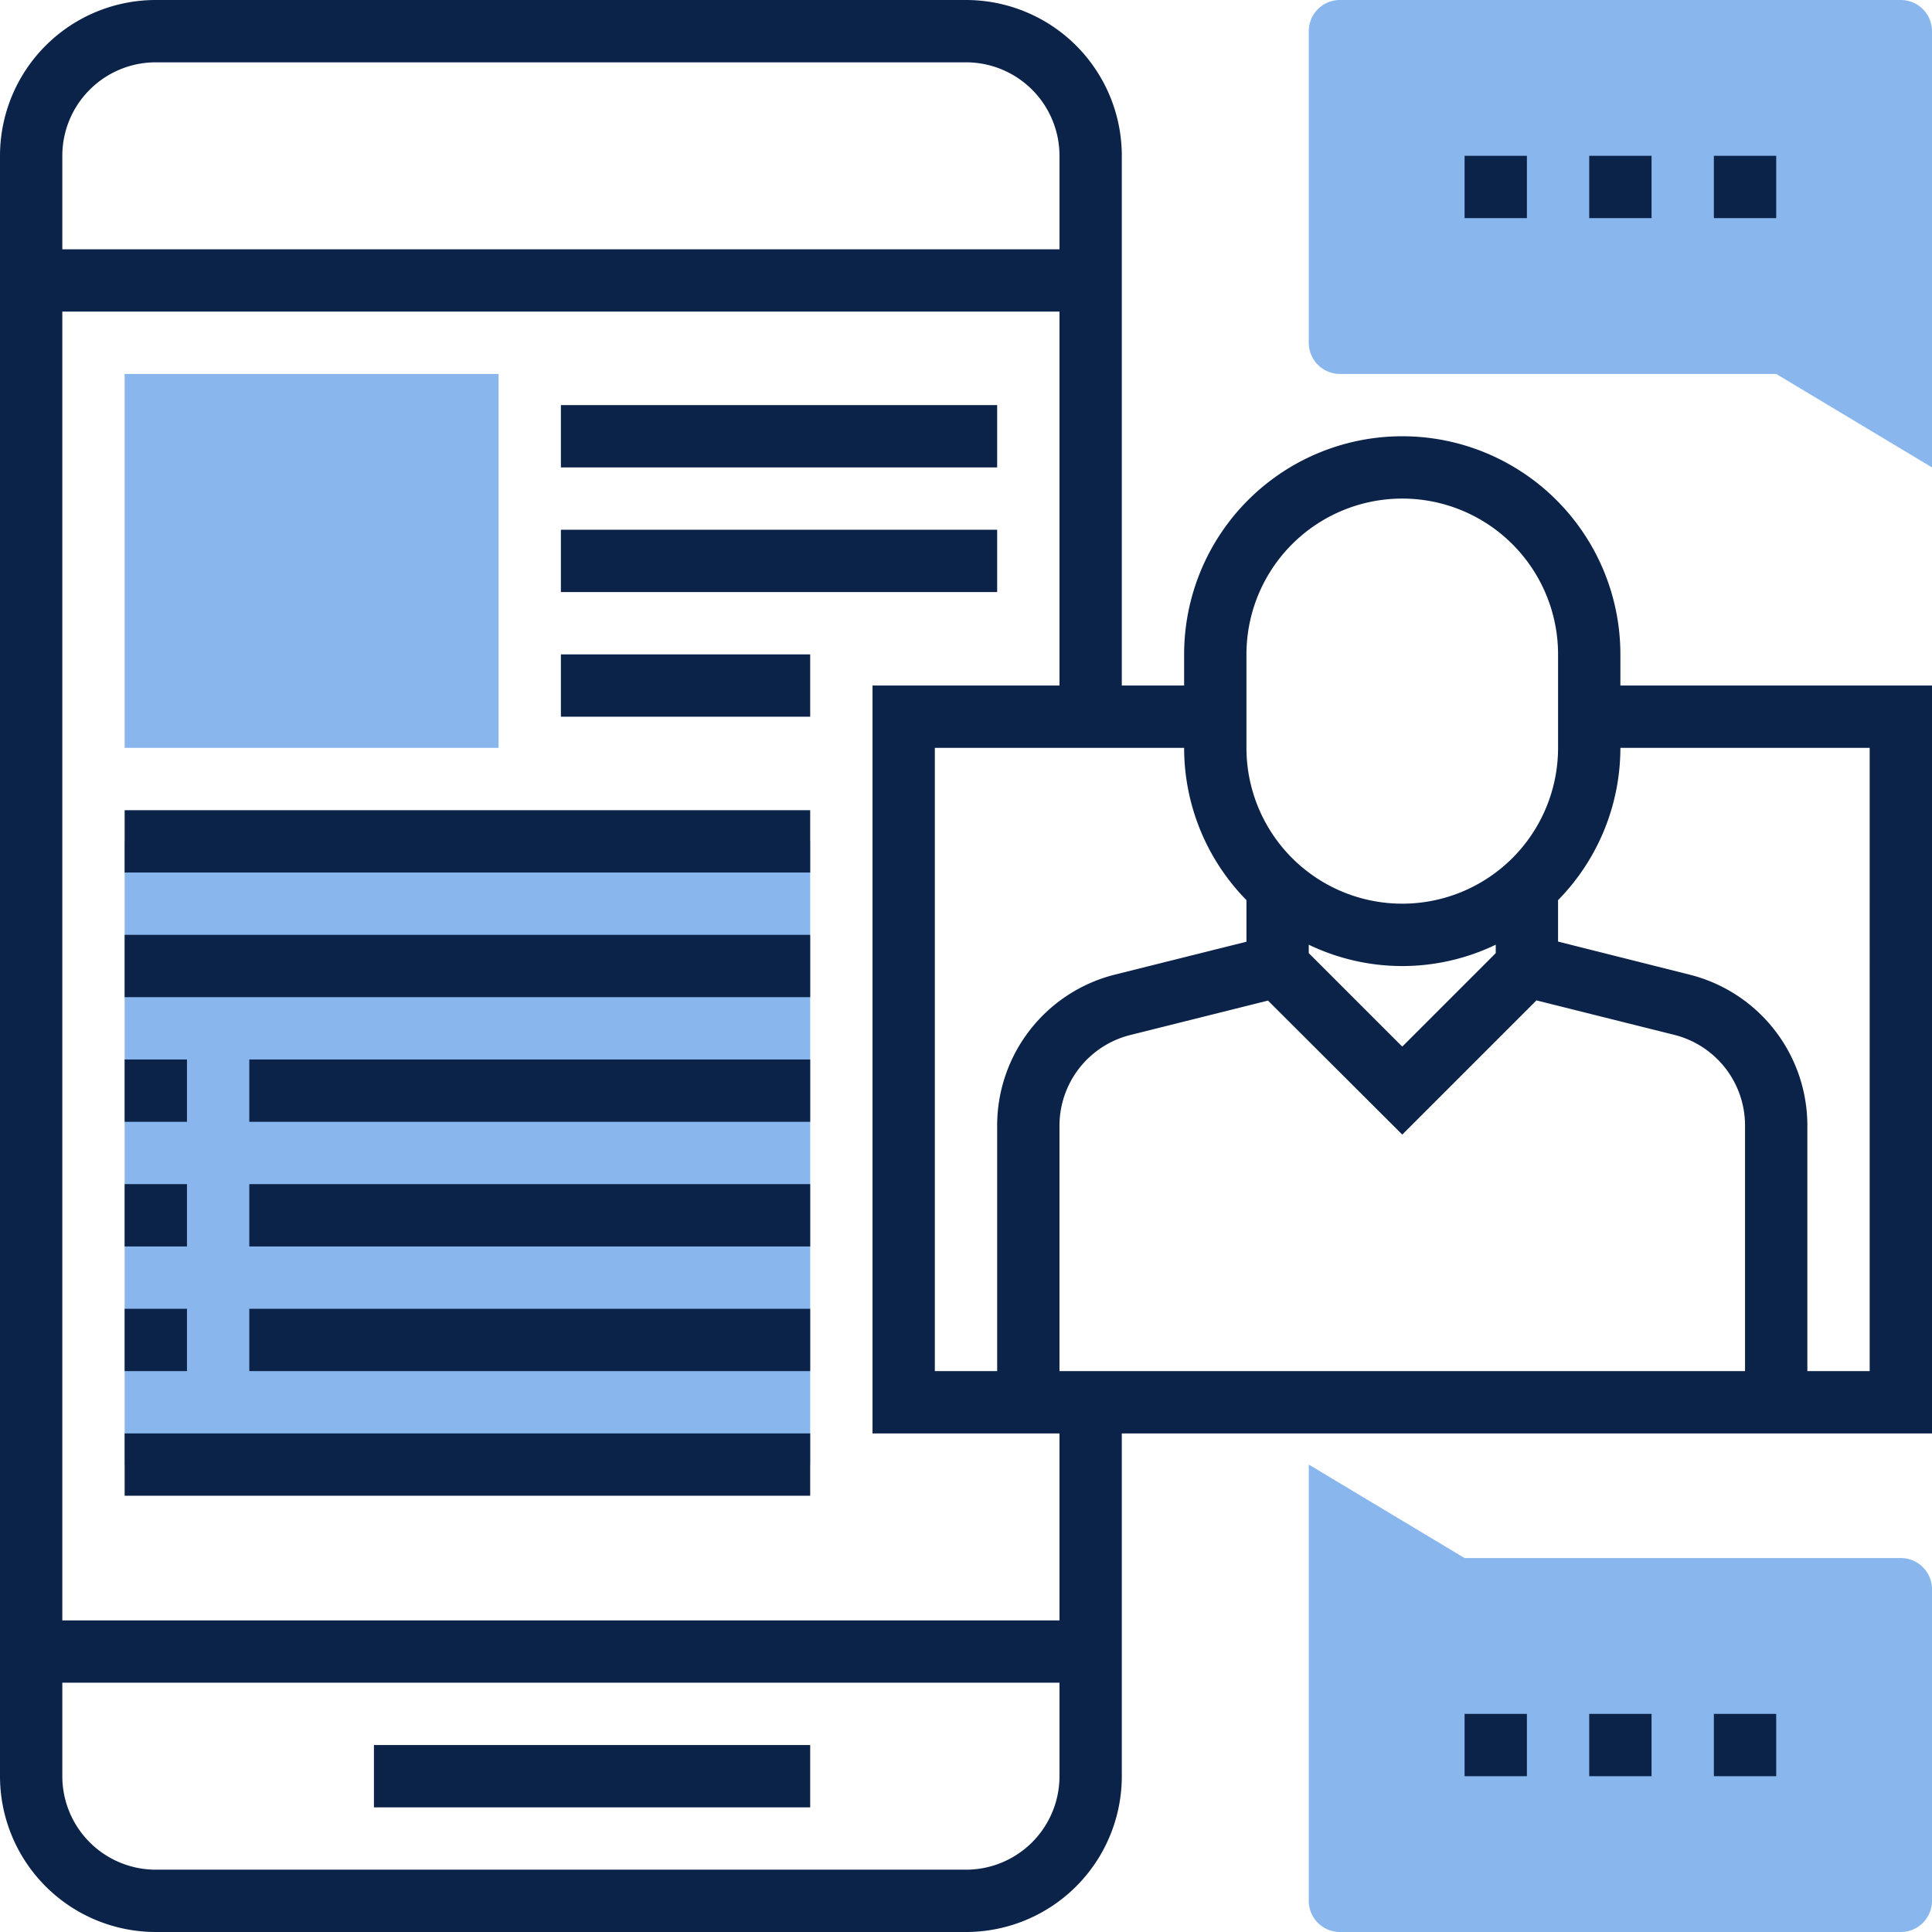 <svg xmlns="http://www.w3.org/2000/svg" viewBox="0 0 496 496"><path d="m488 0h-144a8 8 0 0 0 -8 8v80a8 8 0 0 0 8 8h112l40 24v-112a8 8 0 0 0 -8-8z" fill="#88b6ed"></path><path d="m488 400h-112l-40-24v112a8 8 0 0 0 8 8h144a8 8 0 0 0 8-8v-80a8 8 0 0 0 -8-8z" fill="#88b6ed"></path><path d="m32 216h176v160h-176z" fill="#88b6ed"></path><path d="m128 192h-96v-96h96z" fill="#88b6ed"></path><g fill="#0c2349"><path d="m416 176v-8a56 56 0 0 0 -112 0v8h-16v-136a40 40 0 0 0 -40-40h-208a40 40 0 0 0 -40 40v416a40 40 0 0 0 40 40h208a40 40 0 0 0 40-40v-88h208v-192zm-96-8a40 40 0 0 1 80 0v24a40 40 0 0 1 -80 0zm128 184h-176v-63a24 24 0 0 1 18.17-23.28l35.36-8.84 34.47 34.4 34.45-34.45 35.36 8.84a24 24 0 0 1 18.19 23.33zm-64-107.3-24 24-24-24v-2.17a55.27 55.27 0 0 0 48 0zm-64-13.57v10.64l-33.69 8.42a39.94 39.94 0 0 0 -30.31 38.81v63h-16v-160h64a55.78 55.78 0 0 0 16 39.09zm-280-215.13h208a24 24 0 0 1 24 24v24h-256v-24a24 24 0 0 1 24-24zm208 464h-208a24 24 0 0 1 -24-24v-24h256v24a24 24 0 0 1 -24 24zm24-64h-256v-336h256v96h-48v192h48zm208-64h-16v-63a39.94 39.94 0 0 0 -30.31-38.8l-33.69-8.47v-10.64a55.82 55.82 0 0 0 16-39.09h64z"></path><path d="m96 448h112v16h-112z"></path><path d="m144 104h112v16h-112z"></path><path d="m144 136h112v16h-112z"></path><path d="m32 208h176v16h-176z"></path><path d="m32 240h176v16h-176z"></path><path d="m32 368h176v16h-176z"></path><path d="m64 272h144v16h-144z"></path><path d="m32 272h16v16h-16z"></path><path d="m64 304h144v16h-144z"></path><path d="m32 304h16v16h-16z"></path><path d="m64 336h144v16h-144z"></path><path d="m32 336h16v16h-16z"></path><path d="m144 168h64v16h-64z"></path><path d="m376 40h16v16h-16z"></path><path d="m408 40h16v16h-16z"></path><path d="m440 40h16v16h-16z"></path><path d="m440 440h16v16h-16z"></path><path d="m408 440h16v16h-16z"></path><path d="m376 440h16v16h-16z"></path></g></svg>